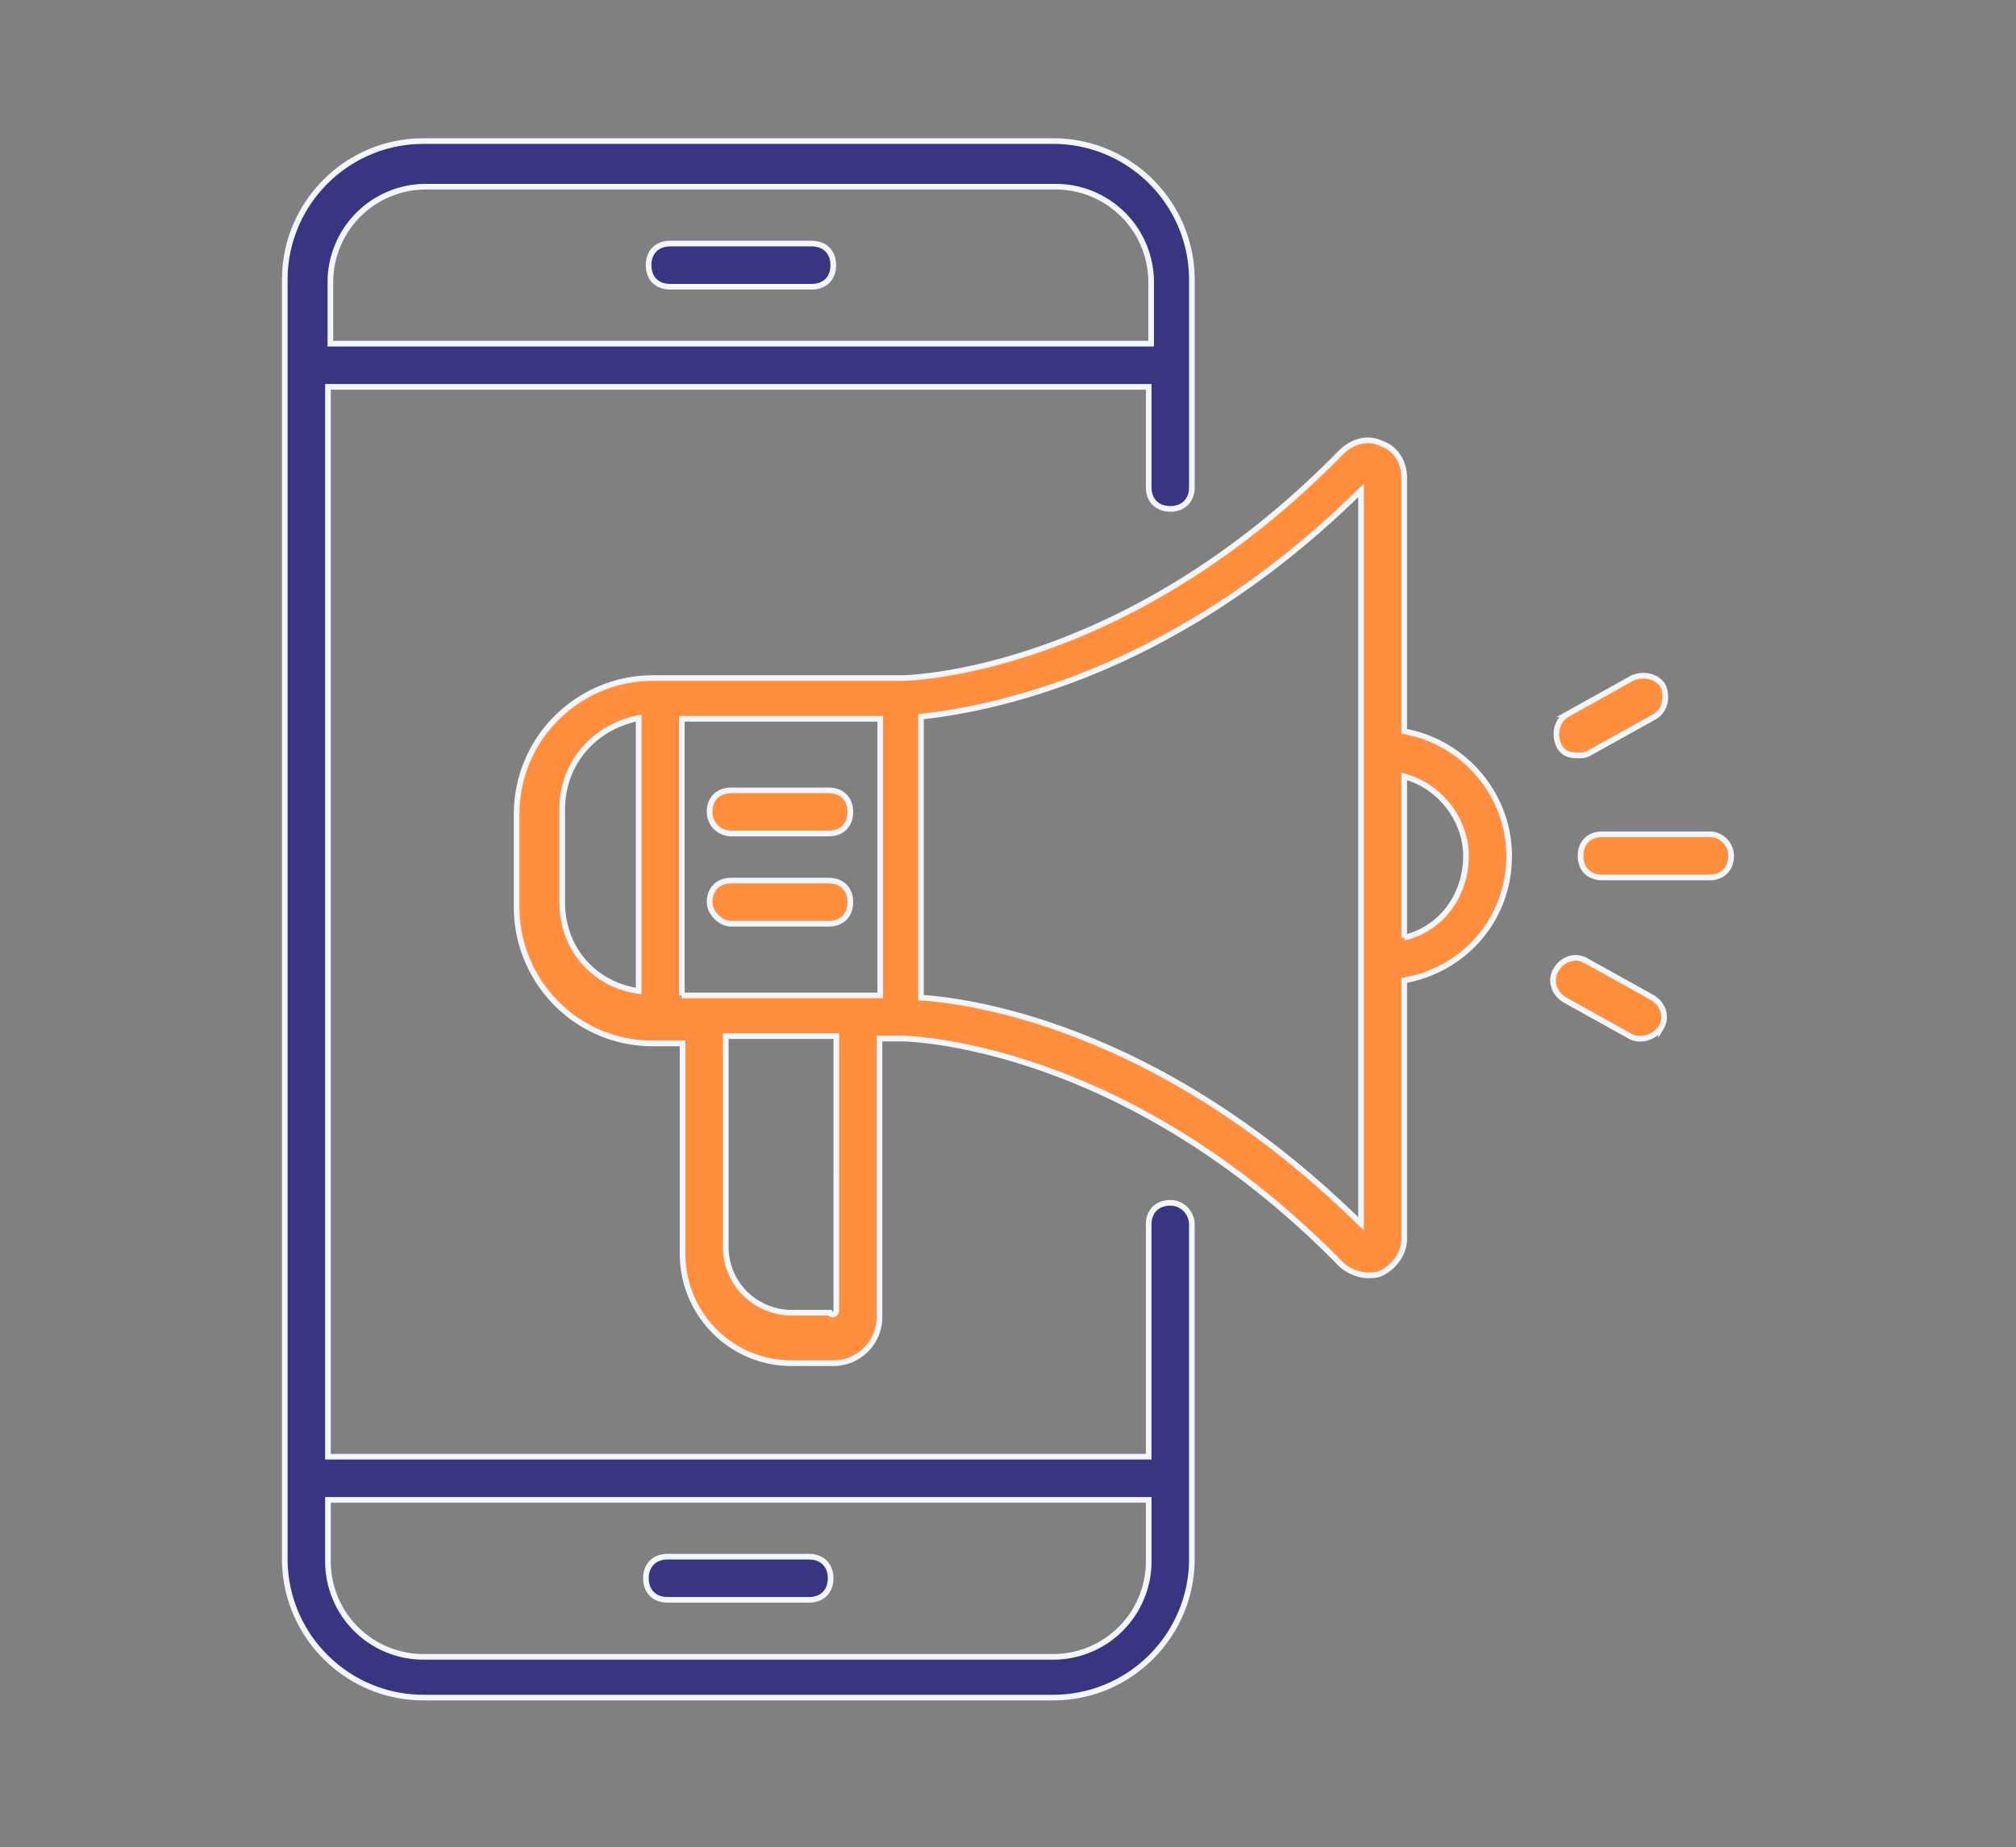 <svg width="143" height="131" fill="none" xmlns="http://www.w3.org/2000/svg"><rect width="100%" height="100%" fill="#808080" stroke="none"/><path d="M51.864 56.052h6.924c.474 0 .854.156 1.114.417.26.26.417.64.417 1.114 0 .474-.156.853-.417 1.113-.26.26-.64.417-1.114.417h-6.924c-.768 0-1.53-.615-1.531-1.53 0-.474.157-.854.417-1.114.26-.26.64-.417 1.114-.417zM51.864 62.45h6.924c.474 0 .854.157 1.114.417.26.26.417.64.417 1.114 0 .474-.156.853-.417 1.114-.26.26-.64.417-1.114.417h-6.924c-.367 0-.752-.186-1.049-.483-.296-.296-.482-.68-.482-1.048 0-.473.157-.853.417-1.114.26-.26.64-.417 1.114-.417z" fill="#FF8F3E" stroke="#F4F6FF" stroke-width=".4"/><path d="M95.099 32.105c.771-.77 1.804-1.085 2.706-.734l.178.08.013.006.014.004c.946.315 1.594 1.27 1.594 2.407v17.993l.16.033c4.236.847 7.284 4.574 7.284 8.805 0 4.402-3.046 7.957-7.283 8.805l-.16.032v18.34c0 .893-.563 1.806-1.442 2.32l-.18.098c-.298.149-.598.152-.949.152-.64 0-1.454-.326-1.935-.807h-.001C79.642 73.838 64.177 73.655 63.97 73.655h-1.585v19.761a3.272 3.272 0 01-3.262 3.262H56.18c-4.388 0-7.763-3.543-7.763-7.763V74.001h-2.105c-5.426 0-9.666-4.409-9.666-9.667v-6.578c0-5.426 4.408-9.667 9.666-9.667H63.97c.207 0 15.672-.183 31.128-15.984h0zm-43.62 56.29c0 2.712 2.172 4.702 4.7 4.702h2.686a.21.21 0 00.07.09c.042.03.087.04.123.04.066 0 .115-.031.14-.05a.295.295 0 00.112-.185l.013-.013V73.481H51.48v14.915zM96.203 35.11C82.914 48.052 69.978 50.29 65.505 50.807l-.177.02v19.925l.186.014c4.636.343 17.398 2.752 30.688 15.696l.34.33V34.778l-.34.331zM48.363 70.593h14.075V50.978H48.364v19.615zm-3.308-19.61c-3.028.713-5.174 3.213-5.174 6.427v6.578c0 3.213 2.147 5.719 5.185 6.255l.235.042v-19.36l-.246.058zm54.55 15.52l.254-.072c2.518-.72 4.126-3.056 4.126-5.732 0-2.513-1.79-4.84-4.122-5.557l-.258-.08v11.442zM113.646 59.169h7.616c.915 0 1.531.763 1.531 1.531 0 .474-.157.853-.417 1.113s-.64.417-1.114.417h-7.616c-.474 0-.854-.156-1.115-.416-.26-.26-.417-.64-.417-1.114 0-.474.157-.854.417-1.114.261-.26.641-.417 1.115-.417zM110.376 68.77c.472-.786 1.393-1.078 2.149-.624l.104-.171-.104.172.006.002 4.674 2.597c.781.472 1.069 1.387.62 2.14a1.799 1.799 0 01-.638.56c-.26.14-.531.214-.75.214-.177 0-.29-.001-.4-.02a1.285 1.285 0 01-.373-.131l-4.67-2.594c-.732-.443-1.032-1.278-.694-2.002l.076-.144zM115.819 48.071c.795-.314 1.704-.143 2.16.6.293.749.159 1.596-.479 2.072l-.135.091-4.665 2.59a1.28 1.28 0 01-.372.133c-.11.018-.223.018-.399.018-.332 0-.6-.041-.82-.151-.213-.107-.401-.287-.557-.597-.316-.8-.142-1.715.614-2.169h-.001l4.654-2.587z" fill="#FF8F3E" stroke="#F4F6FF" stroke-width=".4"/><path d="M47.536 17.274h10.04c.474 0 .853.157 1.114.417.26.26.417.64.417 1.115 0 .473-.157.853-.417 1.113s-.64.417-1.114.417h-10.04c-.474 0-.854-.157-1.114-.417-.26-.26-.417-.64-.417-1.113 0-.474.156-.854.417-1.115.26-.26.64-.417 1.114-.417zM47.349 110.399h10.04c.473 0 .853.157 1.113.417.26.261.418.641.418 1.115 0 .473-.158.853-.418 1.113s-.64.417-1.113.417h-10.04c-.474 0-.854-.157-1.115-.417-.26-.26-.416-.64-.417-1.113 0-.474.157-.854.417-1.115.228-.227.547-.376.94-.41l.175-.007z" fill="#383680" stroke="#F4F6FF" stroke-width=".4"/><path d="M30.04 10.005h44.663c5.43 0 9.84 4.41 9.84 9.84v14.714c0 .473-.157.852-.417 1.113-.26.26-.64.418-1.113.418-.474 0-.854-.158-1.115-.418-.26-.26-.416-.64-.417-1.113v-7.124H23.263v75.873H81.48V86.836c0-.474.157-.853.417-1.113s.64-.418 1.115-.418c.915 0 1.53.763 1.53 1.53v23.716c0 5.429-4.41 9.84-9.84 9.84H30.04c-5.429-.001-9.84-4.412-9.84-9.84V19.845l.013-.506c.255-5.027 4.294-9.066 9.321-9.321l.506-.013zm-6.777 100.72a6.774 6.774 0 006.777 6.777h44.663a6.775 6.775 0 006.778-6.777v-4.355H23.263v4.355zm6.95-97.485a6.775 6.775 0 00-6.777 6.778v4.354h58.218v-4.354a6.775 6.775 0 00-6.778-6.778H30.214z" fill="#383680" stroke="#F4F6FF" stroke-width=".4"/></svg>